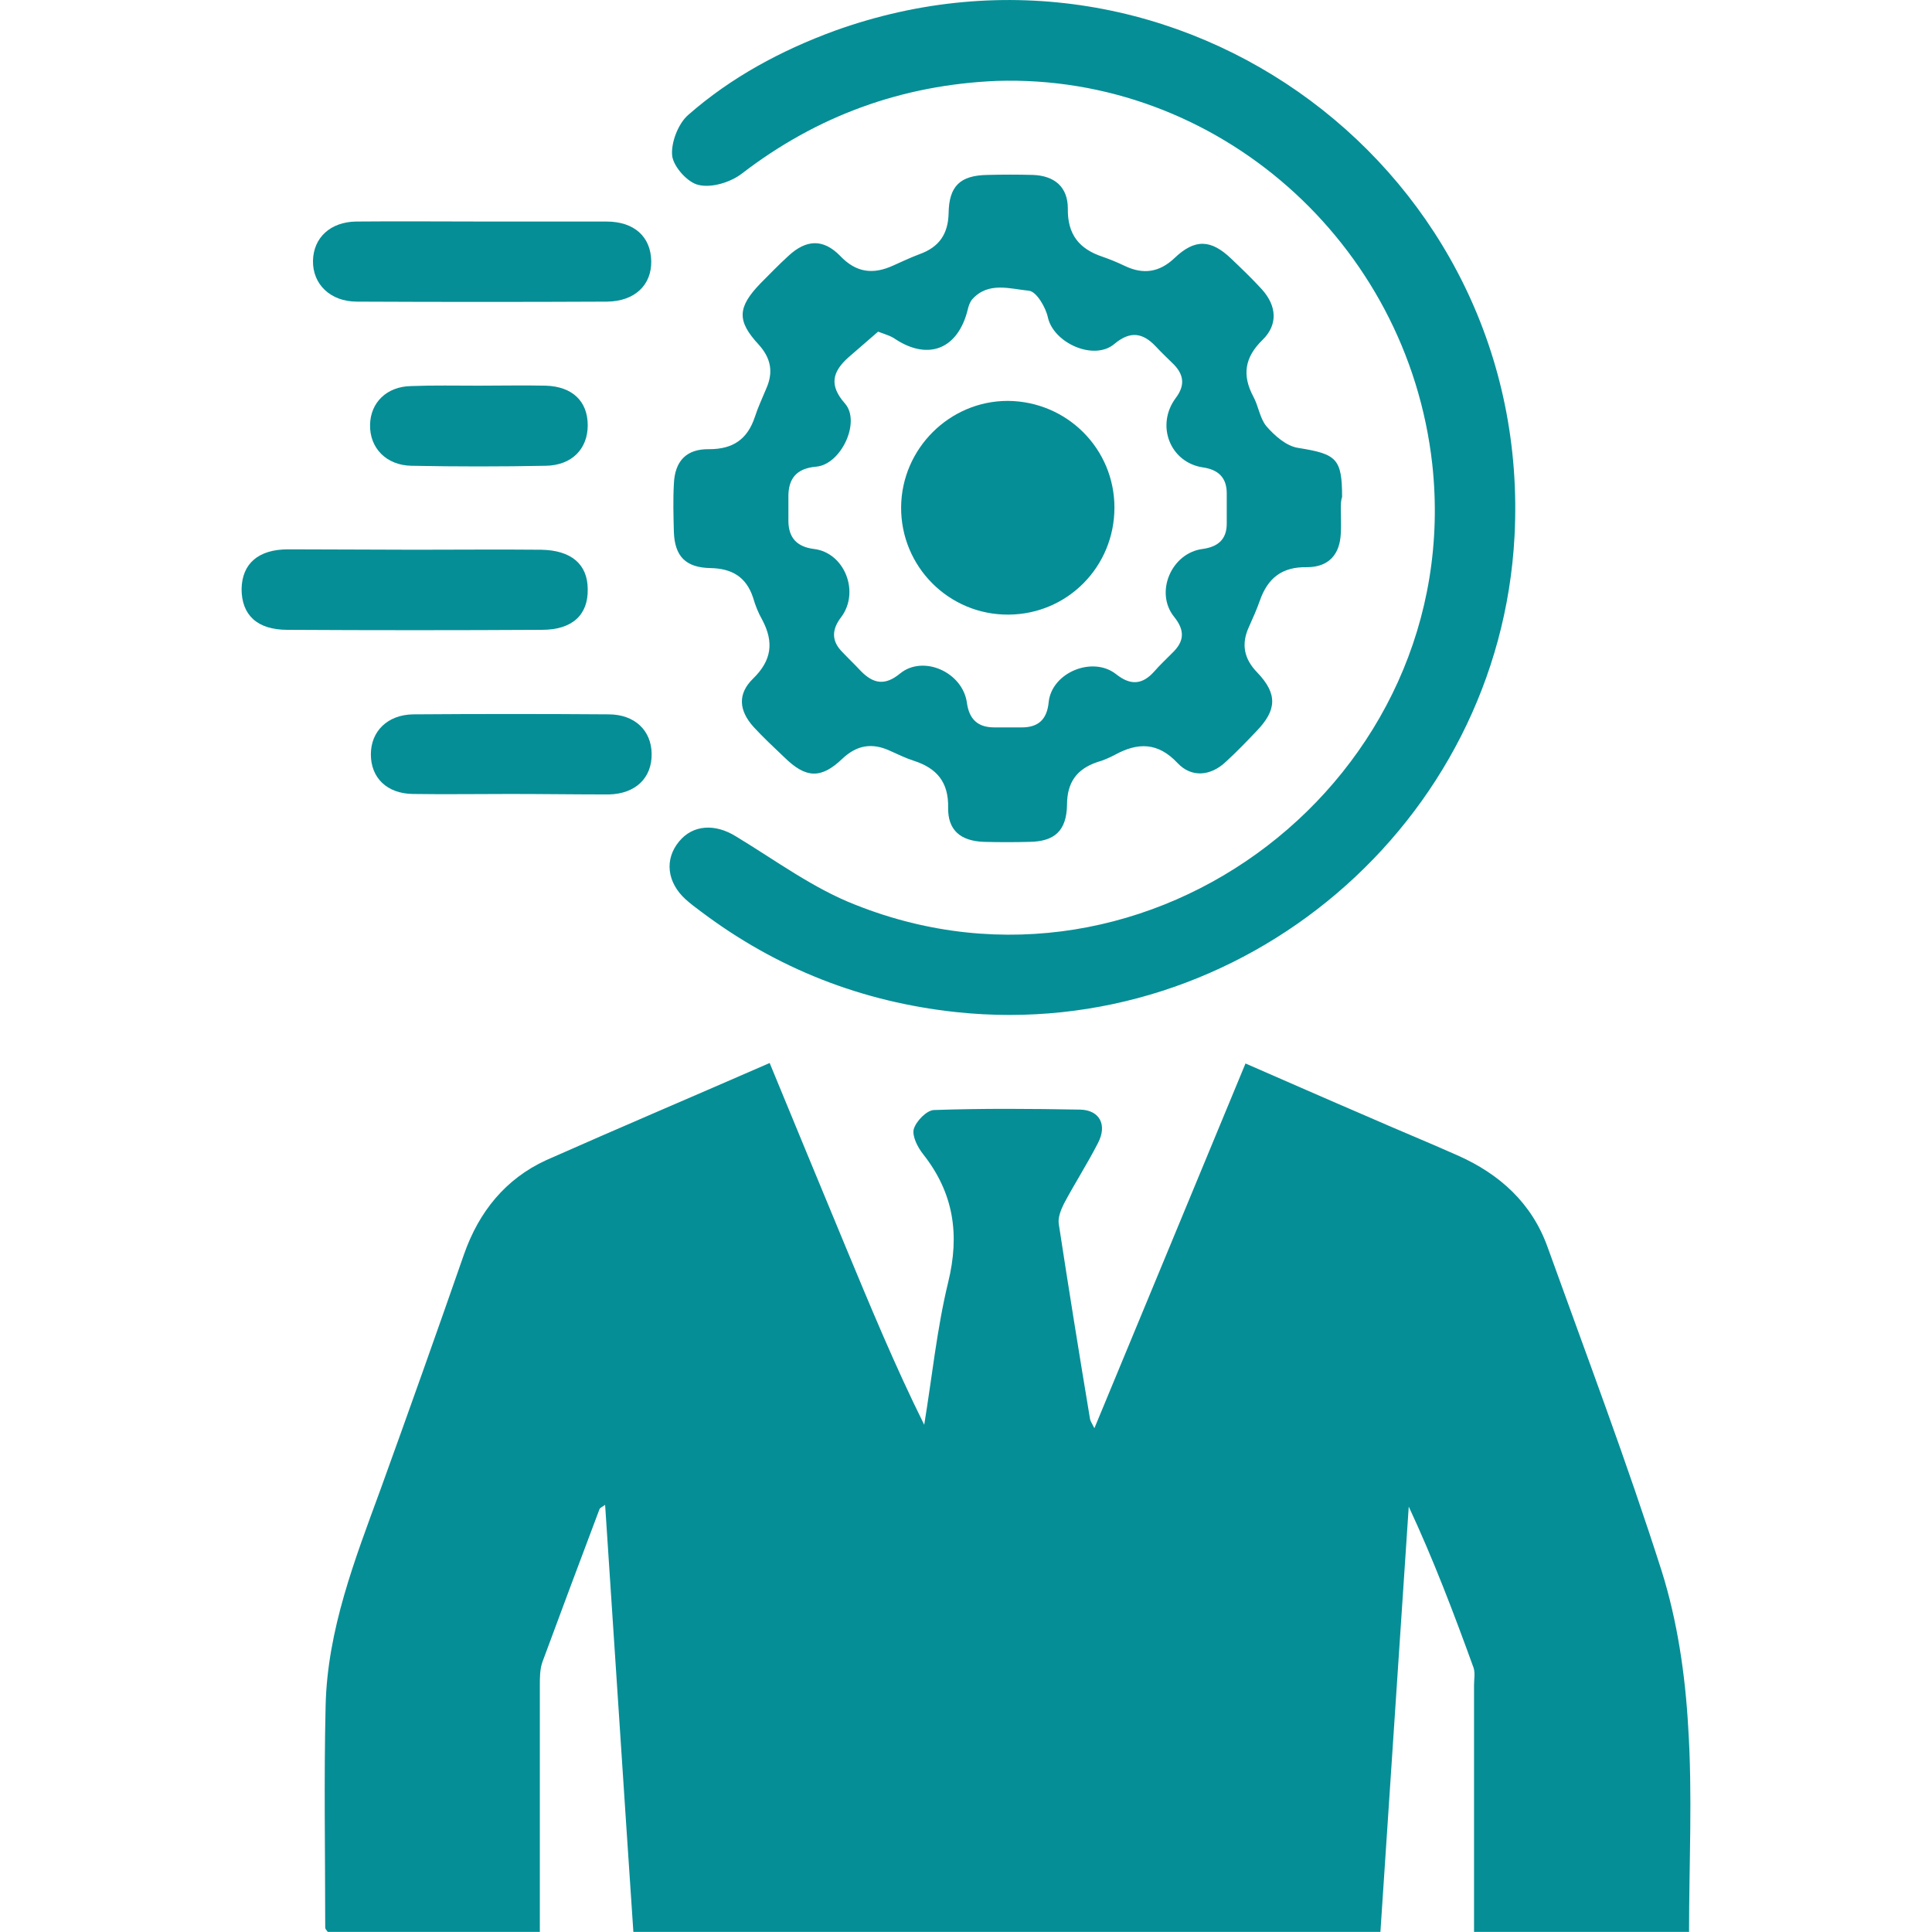 <svg width="24" height="24" viewBox="0 0 24 24" fill="none" xmlns="http://www.w3.org/2000/svg">
<path d="M9.561 13.205C9.875 13.968 10.188 14.725 10.502 15.482C10.81 16.223 11.118 16.969 11.481 17.699C11.578 17.11 11.638 16.509 11.778 15.931C11.924 15.336 11.848 14.822 11.47 14.341C11.4 14.254 11.329 14.114 11.351 14.027C11.378 13.93 11.513 13.789 11.605 13.789C12.211 13.768 12.811 13.773 13.417 13.784C13.66 13.789 13.758 13.973 13.639 14.2C13.509 14.454 13.352 14.698 13.217 14.952C13.179 15.028 13.141 15.125 13.152 15.201C13.276 16.012 13.406 16.818 13.541 17.629C13.547 17.656 13.563 17.678 13.595 17.742C14.228 16.218 14.844 14.725 15.472 13.211C15.98 13.432 16.472 13.649 16.964 13.86C17.343 14.027 17.727 14.184 18.105 14.352C18.63 14.584 19.03 14.947 19.225 15.493C19.706 16.829 20.209 18.159 20.642 19.516C20.836 20.133 20.934 20.798 20.971 21.447C21.026 22.291 20.982 23.14 20.982 23.999C20.09 23.999 19.219 23.999 18.311 23.999C18.311 23.907 18.311 23.81 18.311 23.718C18.311 22.788 18.311 21.863 18.311 20.933C18.311 20.863 18.327 20.782 18.305 20.717C18.062 20.046 17.808 19.376 17.5 18.716C17.381 20.473 17.267 22.231 17.148 23.999C14.055 23.999 10.978 23.999 7.868 23.999C7.749 22.236 7.636 20.479 7.517 18.694C7.479 18.721 7.452 18.732 7.447 18.748C7.209 19.381 6.971 20.014 6.738 20.646C6.706 20.738 6.706 20.841 6.706 20.939C6.706 21.858 6.706 22.777 6.706 23.697C6.706 23.794 6.706 23.891 6.706 23.999C5.808 23.999 4.937 23.999 4.072 23.999C4.056 23.978 4.04 23.962 4.04 23.945C4.04 23.026 4.023 22.107 4.045 21.187C4.067 20.246 4.407 19.376 4.726 18.505C5.078 17.532 5.424 16.558 5.765 15.579C5.949 15.055 6.278 14.644 6.787 14.411C7.701 14.006 8.62 13.616 9.561 13.205Z" fill="#068E96"/>
<path d="M12.384 1.005C11.205 1.054 10.15 1.438 9.215 2.157C9.074 2.265 8.842 2.336 8.68 2.298C8.544 2.271 8.366 2.071 8.35 1.935C8.333 1.773 8.425 1.535 8.55 1.427C9.08 0.962 9.702 0.627 10.367 0.383C14.628 -1.153 19.052 2.135 18.814 6.662C18.625 10.231 15.428 12.951 11.881 12.573C10.707 12.448 9.648 12.032 8.707 11.323C8.642 11.275 8.577 11.226 8.517 11.172C8.285 10.961 8.252 10.674 8.436 10.453C8.609 10.242 8.885 10.231 9.139 10.388C9.631 10.685 10.102 11.037 10.632 11.242C14.282 12.692 18.219 9.663 17.792 5.764C17.483 3.006 15.115 0.919 12.384 1.005Z" fill="#068E96"/>
<path d="M16.656 6.327C16.656 6.424 16.662 6.527 16.656 6.624C16.645 6.889 16.505 7.046 16.234 7.046C15.926 7.04 15.748 7.181 15.65 7.462C15.612 7.57 15.564 7.678 15.515 7.787C15.418 7.998 15.45 8.181 15.618 8.354C15.872 8.619 15.861 8.82 15.612 9.079C15.488 9.209 15.364 9.339 15.228 9.463C15.039 9.642 14.801 9.663 14.628 9.479C14.385 9.22 14.136 9.22 13.849 9.377C13.779 9.414 13.703 9.447 13.628 9.468C13.373 9.555 13.255 9.723 13.255 9.998C13.249 10.318 13.103 10.453 12.79 10.458C12.6 10.463 12.411 10.463 12.222 10.458C11.93 10.447 11.773 10.312 11.778 10.031C11.784 9.717 11.638 9.544 11.356 9.452C11.254 9.42 11.156 9.371 11.059 9.328C10.837 9.225 10.648 9.252 10.464 9.425C10.199 9.679 10.01 9.669 9.745 9.409C9.615 9.285 9.48 9.16 9.361 9.03C9.177 8.825 9.161 8.619 9.355 8.43C9.588 8.203 9.615 7.976 9.469 7.7C9.42 7.614 9.383 7.522 9.355 7.424C9.269 7.165 9.091 7.062 8.826 7.057C8.517 7.051 8.382 6.911 8.371 6.608C8.366 6.408 8.36 6.213 8.371 6.013C8.382 5.726 8.528 5.575 8.809 5.58C9.107 5.58 9.285 5.456 9.377 5.18C9.415 5.061 9.469 4.948 9.518 4.829C9.61 4.623 9.577 4.45 9.426 4.282C9.15 3.985 9.161 3.817 9.447 3.52C9.561 3.406 9.675 3.287 9.794 3.179C10.015 2.974 10.226 2.963 10.437 3.179C10.637 3.39 10.848 3.412 11.097 3.298C11.205 3.249 11.308 3.201 11.421 3.158C11.665 3.071 11.778 2.909 11.784 2.649C11.789 2.308 11.93 2.179 12.265 2.173C12.454 2.168 12.643 2.168 12.833 2.173C13.103 2.184 13.265 2.325 13.265 2.59C13.26 2.914 13.406 3.093 13.698 3.19C13.79 3.222 13.882 3.26 13.974 3.304C14.201 3.412 14.401 3.385 14.59 3.206C14.844 2.963 15.044 2.974 15.293 3.212C15.423 3.336 15.553 3.46 15.677 3.596C15.861 3.801 15.877 4.034 15.683 4.223C15.461 4.439 15.428 4.661 15.569 4.926C15.634 5.045 15.65 5.196 15.731 5.294C15.834 5.413 15.98 5.542 16.126 5.564C16.602 5.64 16.672 5.694 16.672 6.175C16.656 6.218 16.656 6.272 16.656 6.327ZM10.908 4.12C10.789 4.223 10.664 4.331 10.54 4.439C10.34 4.618 10.296 4.785 10.496 5.012C10.697 5.24 10.448 5.77 10.14 5.797C9.891 5.818 9.788 5.948 9.794 6.186C9.794 6.283 9.794 6.386 9.794 6.483C9.799 6.683 9.902 6.792 10.107 6.819C10.491 6.862 10.686 7.354 10.448 7.668C10.329 7.824 10.329 7.965 10.464 8.1C10.54 8.181 10.616 8.252 10.691 8.333C10.848 8.495 10.994 8.522 11.183 8.365C11.47 8.133 11.957 8.349 12.011 8.728C12.038 8.928 12.14 9.036 12.351 9.036C12.46 9.036 12.568 9.036 12.676 9.036C12.892 9.041 13.006 8.944 13.027 8.722C13.065 8.354 13.574 8.144 13.866 8.376C14.044 8.517 14.19 8.506 14.336 8.344C14.406 8.263 14.488 8.187 14.563 8.111C14.715 7.965 14.72 7.83 14.585 7.662C14.341 7.359 14.552 6.867 14.942 6.819C15.131 6.792 15.239 6.7 15.239 6.505C15.239 6.381 15.239 6.251 15.239 6.126C15.239 5.932 15.131 5.834 14.947 5.807C14.536 5.748 14.352 5.283 14.607 4.942C14.72 4.791 14.709 4.661 14.585 4.531C14.509 4.455 14.428 4.38 14.358 4.304C14.195 4.131 14.039 4.109 13.844 4.272C13.59 4.488 13.087 4.261 13.017 3.942C12.99 3.817 12.876 3.623 12.784 3.612C12.552 3.59 12.276 3.493 12.076 3.72C12.049 3.752 12.032 3.801 12.022 3.844C11.903 4.331 11.54 4.482 11.129 4.217C11.07 4.174 11.01 4.158 10.908 4.12Z" fill="#068E96"/>
<path d="M5.154 6.829C5.678 6.829 6.197 6.824 6.722 6.829C7.095 6.835 7.301 7.008 7.301 7.322C7.306 7.641 7.106 7.824 6.733 7.824C5.678 7.83 4.624 7.83 3.569 7.824C3.196 7.824 3.001 7.641 3.001 7.316C3.007 7.003 3.207 6.824 3.58 6.824C4.11 6.824 4.634 6.829 5.154 6.829Z" fill="#068E96"/>
<path d="M6.019 2.752C6.522 2.752 7.03 2.752 7.533 2.752C7.879 2.752 8.085 2.941 8.09 3.244C8.095 3.541 7.885 3.742 7.544 3.747C6.506 3.752 5.473 3.752 4.434 3.747C4.104 3.747 3.883 3.531 3.888 3.239C3.894 2.952 4.104 2.757 4.424 2.752C4.954 2.747 5.489 2.752 6.019 2.752Z" fill="#068E96"/>
<path d="M6.338 9.863C5.932 9.863 5.527 9.869 5.127 9.863C4.807 9.858 4.607 9.663 4.607 9.371C4.607 9.085 4.813 8.879 5.132 8.874C5.943 8.868 6.749 8.868 7.56 8.874C7.885 8.874 8.09 9.074 8.095 9.36C8.101 9.663 7.895 9.863 7.56 9.869C7.144 9.869 6.744 9.863 6.338 9.863Z" fill="#068E96"/>
<path d="M5.943 4.791C6.224 4.791 6.5 4.785 6.781 4.791C7.111 4.802 7.301 4.985 7.301 5.283C7.301 5.575 7.106 5.78 6.781 5.786C6.224 5.797 5.667 5.797 5.11 5.786C4.797 5.78 4.591 5.564 4.597 5.277C4.602 5.002 4.802 4.802 5.105 4.796C5.386 4.785 5.667 4.791 5.943 4.791Z" fill="#068E96"/>
<path d="M13.844 6.305C13.844 7.04 13.26 7.63 12.53 7.635C11.789 7.641 11.189 7.04 11.194 6.299C11.2 5.575 11.794 4.98 12.519 4.98C13.255 4.985 13.844 5.575 13.844 6.305Z" fill="#068E96"/>
</svg>
